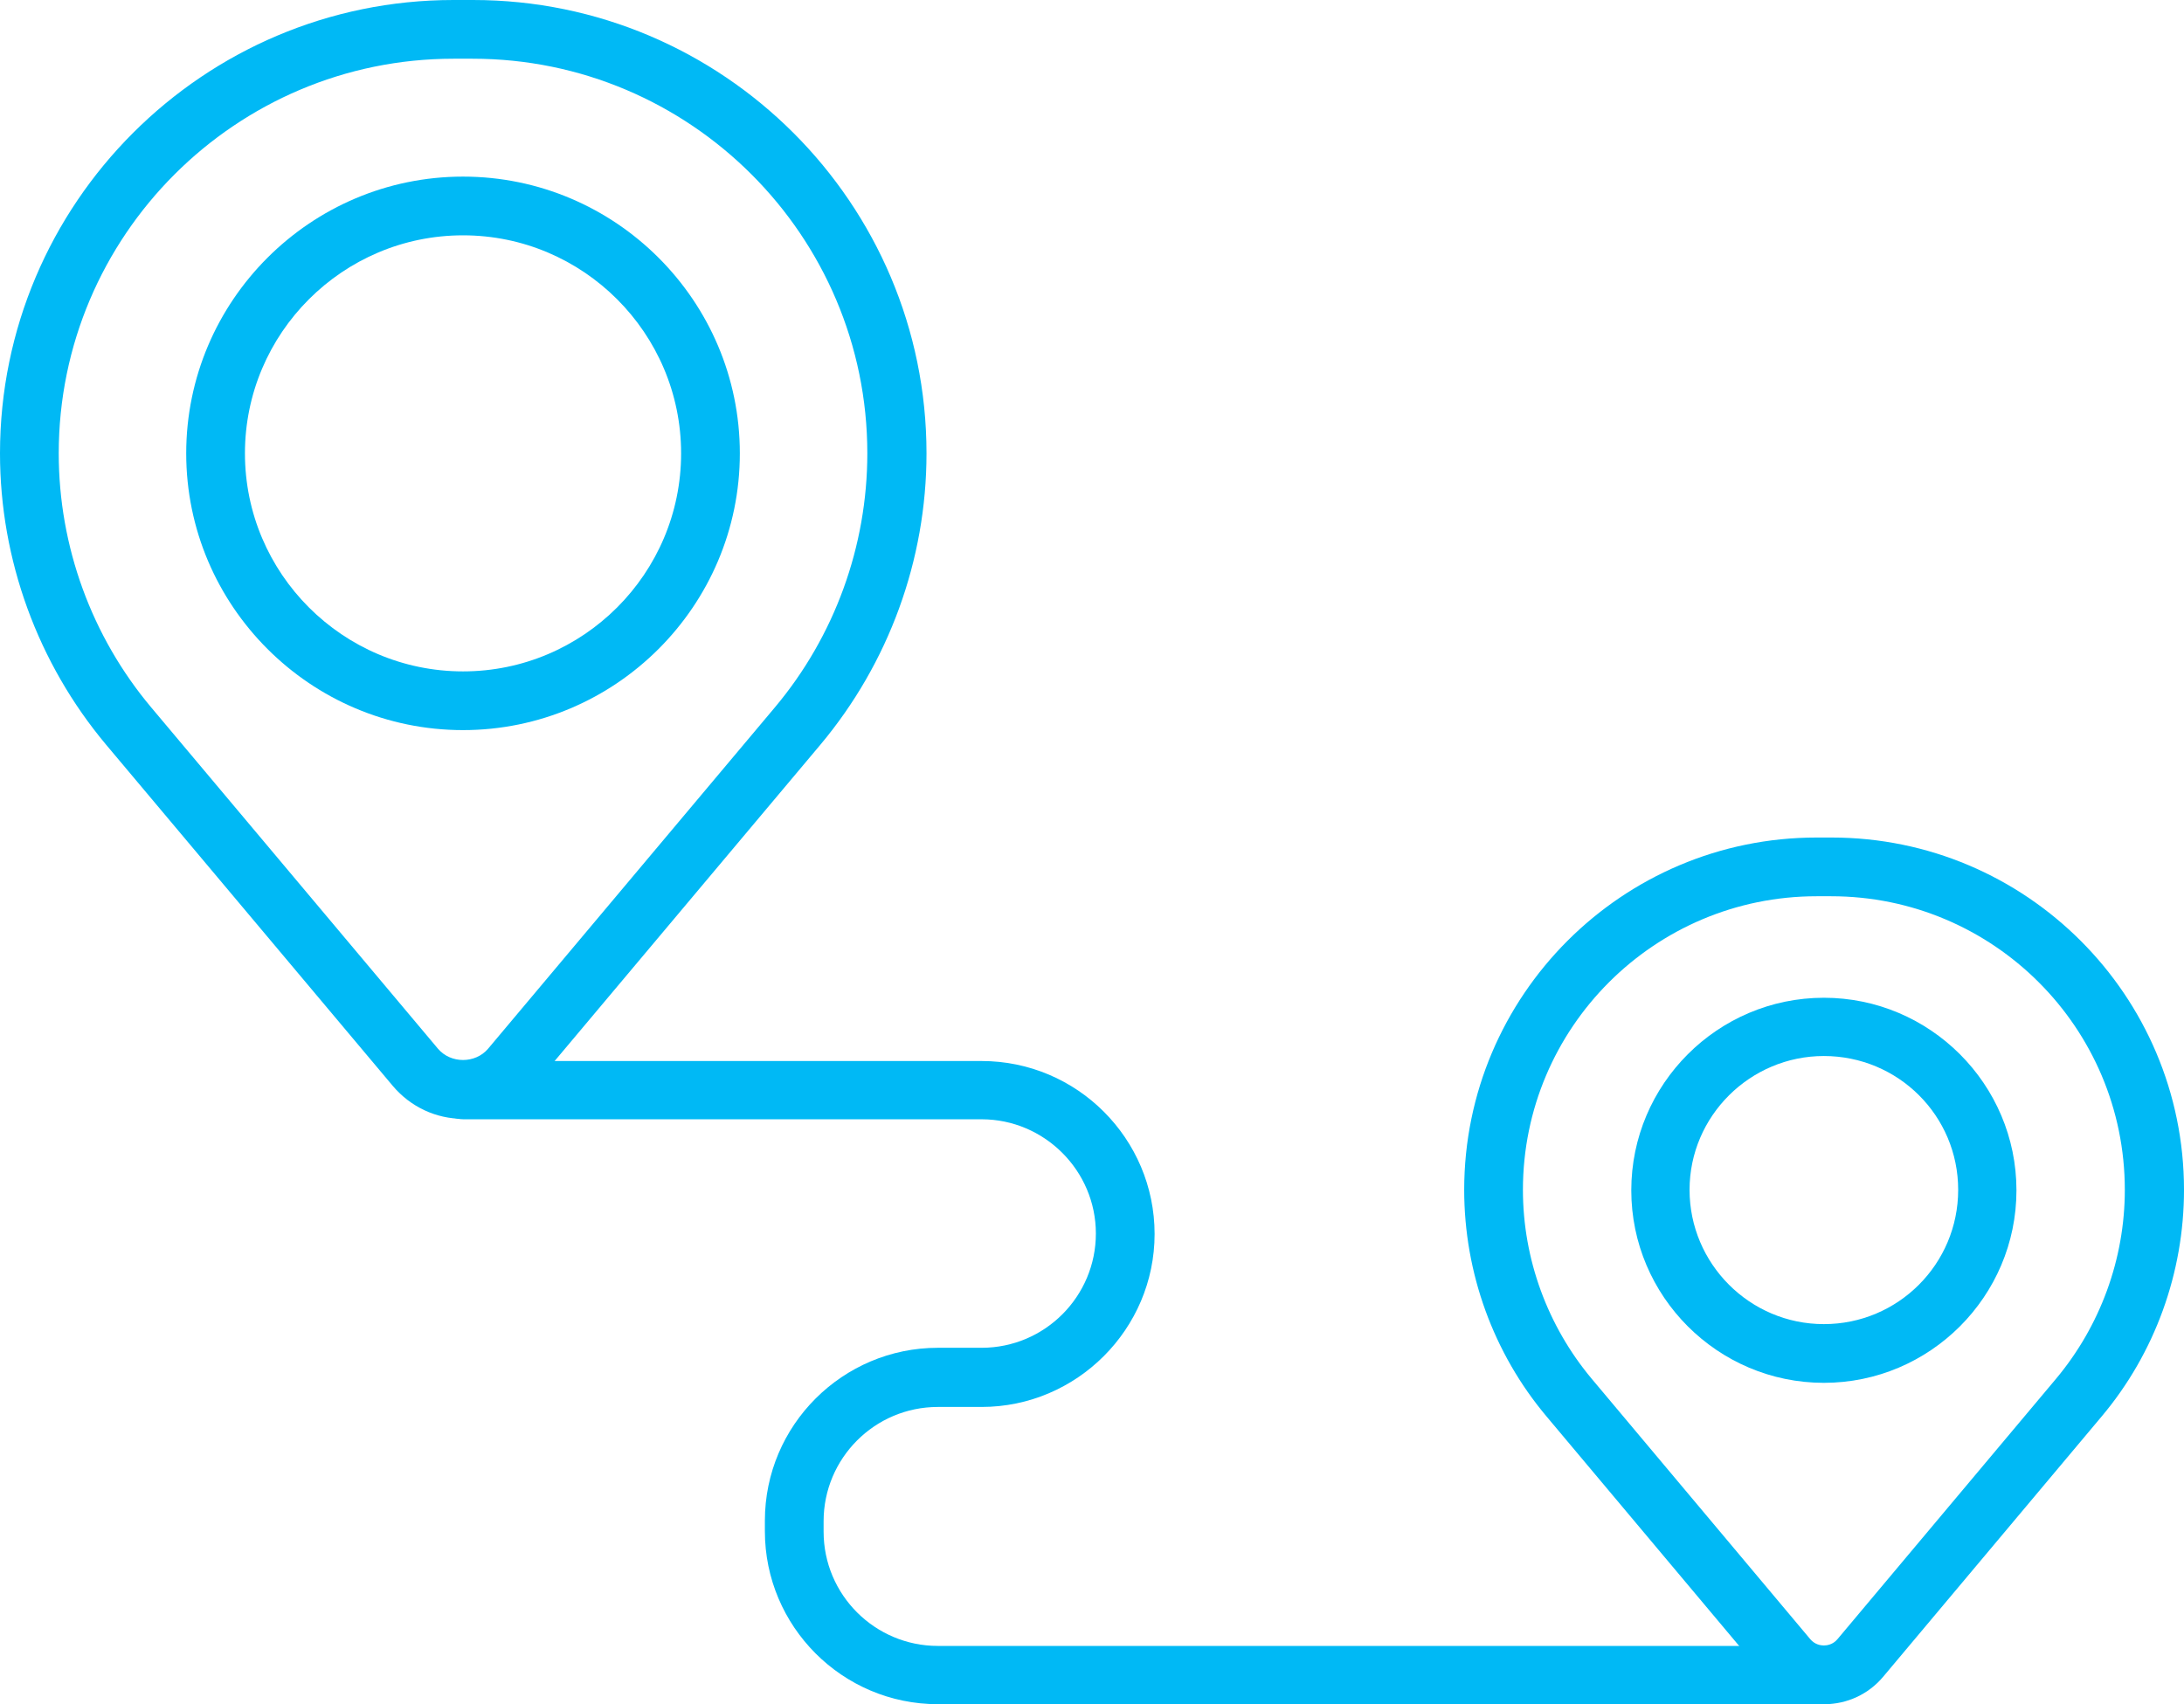 <?xml version="1.0" encoding="UTF-8"?><svg id="Layer_2" xmlns="http://www.w3.org/2000/svg" viewBox="0 0 47.97 37.44"><defs><style>.cls-1{fill:#00b9f5;stroke-width:0px;}</style></defs><g id="_ÎÓÈ_1"><path class="cls-1" d="M10.17,24.58c-.59,0-1.15-.26-1.54-.72l-6.3-7.5c-1.5-1.79-2.33-4.06-2.33-6.4C0,4.47,4.47,0,9.96,0h.43c5.49,0,9.96,4.47,9.96,9.96,0,2.34-.83,4.61-2.33,6.4l-6.3,7.5c-.38.46-.94.72-1.54.72ZM9.96,1.29C5.18,1.29,1.29,5.18,1.29,9.96c0,2.04.72,4.02,2.03,5.58l6.3,7.5c.28.33.82.33,1.1,0l6.3-7.5h0c1.31-1.56,2.03-3.54,2.03-5.58,0-4.78-3.89-8.67-8.67-8.67h-.43Z"/><path class="cls-1" d="M10.17,16.04c-3.35,0-6.08-2.73-6.08-6.08s2.73-6.08,6.08-6.08,6.08,2.73,6.08,6.08-2.73,6.08-6.08,6.08ZM10.17,5.17c-2.64,0-4.79,2.15-4.79,4.79s2.15,4.79,4.79,4.79,4.79-2.15,4.79-4.79-2.15-4.79-4.79-4.79Z"/><path class="cls-1" d="M40.06,37.44h0c-.5,0-.97-.22-1.29-.6l-4.8-5.72c-1.17-1.39-1.81-3.16-1.81-4.98,0-4.27,3.47-7.74,7.74-7.74h.33c4.27,0,7.74,3.47,7.74,7.74,0,1.82-.64,3.59-1.81,4.98l-4.8,5.72c-.32.38-.79.6-1.29.6ZM39.9,19.69c-3.56,0-6.45,2.89-6.45,6.45,0,1.52.54,2.99,1.51,4.15l4.8,5.72c.1.12.23.14.3.14h0c.07,0,.2-.02.3-.14l4.8-5.72h0c.97-1.16,1.51-2.63,1.51-4.15,0-3.56-2.89-6.45-6.45-6.45h-.33Z"/><path class="cls-1" d="M40.06,30.38c-2.33,0-4.23-1.9-4.23-4.23s1.9-4.23,4.23-4.23,4.23,1.9,4.23,4.23-1.9,4.23-4.23,4.23ZM40.06,23.2c-1.62,0-2.95,1.32-2.95,2.94s1.32,2.95,2.95,2.95,2.95-1.32,2.95-2.95-1.32-2.94-2.95-2.94Z"/><path class="cls-1" d="M40.06,37.44h-19.46c-2.1,0-3.8-1.71-3.8-3.8v-.23c0-2.1,1.71-3.8,3.8-3.8h.96c1.39,0,2.51-1.13,2.51-2.51s-1.13-2.51-2.51-2.51h-11.38c-.36,0-.64-.29-.64-.64s.29-.64.64-.64h11.38c2.1,0,3.8,1.71,3.8,3.8s-1.71,3.8-3.8,3.8h-.96c-1.39,0-2.51,1.13-2.51,2.51v.23c0,1.39,1.13,2.51,2.51,2.51h19.46c.36,0,.64.29.64.64s-.29.64-.64.64Z"/></g></svg>